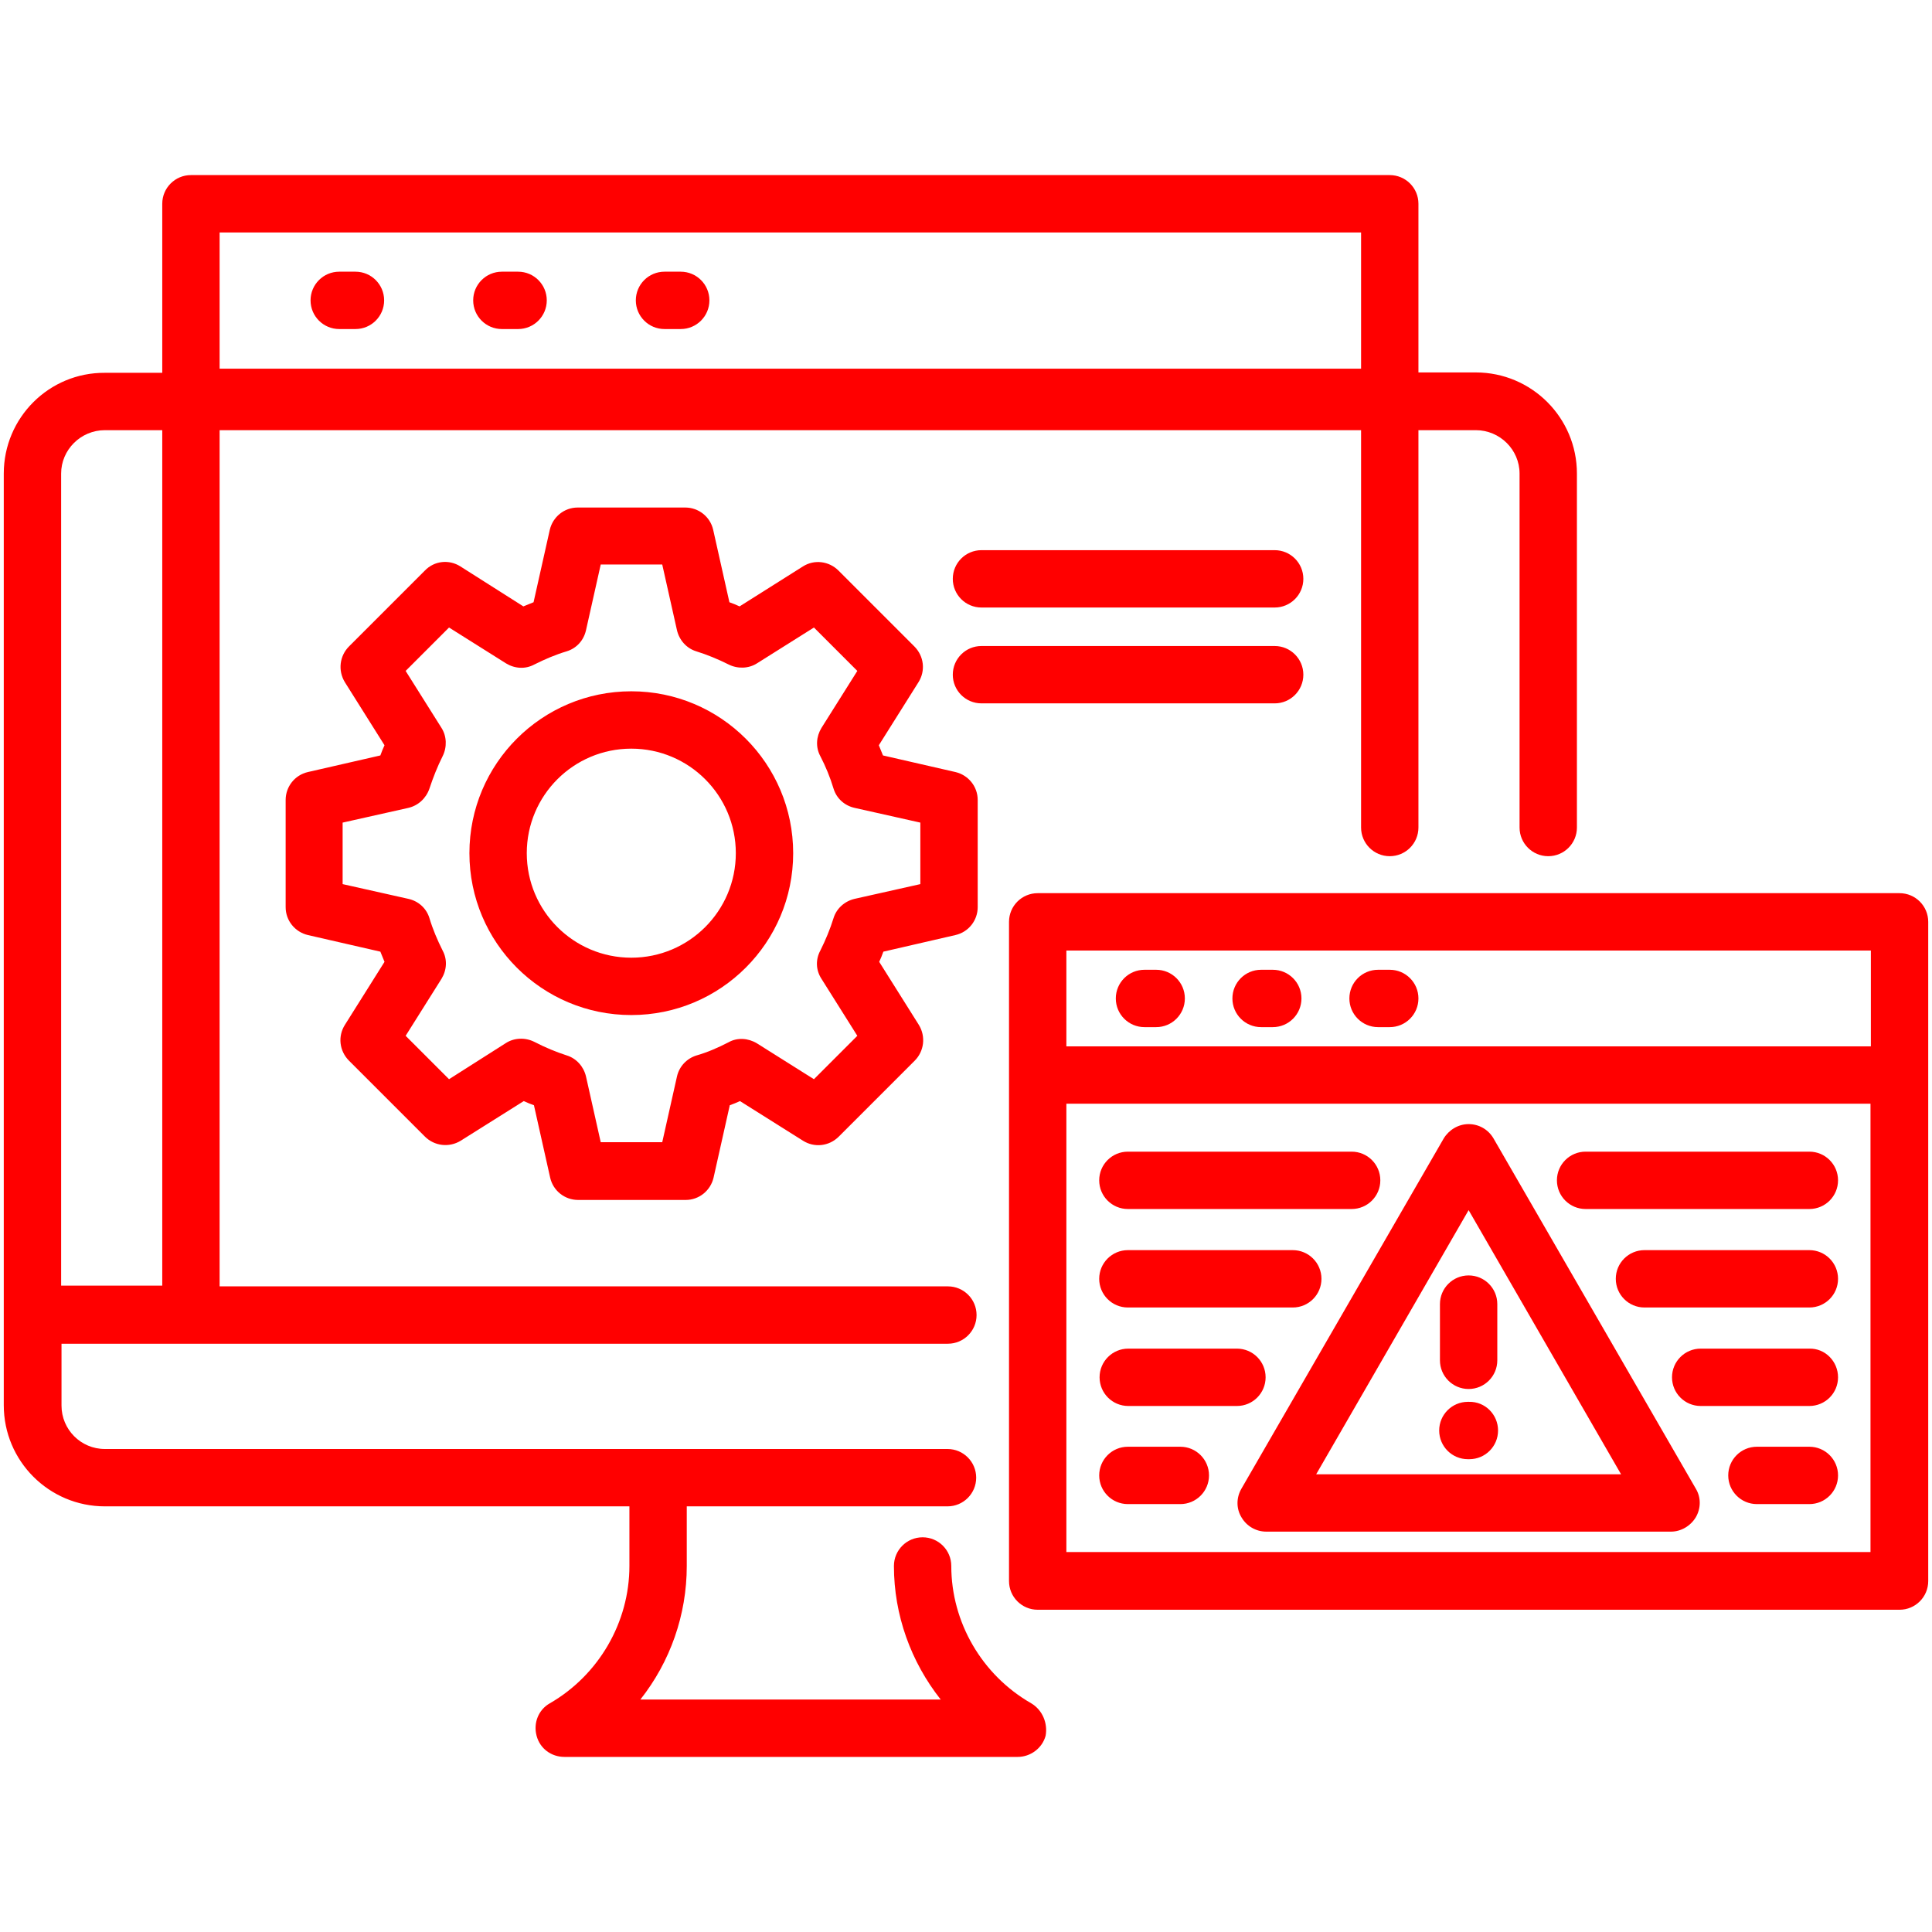 <svg xmlns="http://www.w3.org/2000/svg" xmlns:xlink="http://www.w3.org/1999/xlink" id="Layer_1" x="0px" y="0px" viewBox="0 0 512 512" style="enable-background:new 0 0 512 512;" xml:space="preserve"><style type="text/css">	.st0{fill:#FF0000;}</style><path class="st0" d="M273.3,451.4c-13.1-7.5-21.2-21.5-21.2-36.4c0-4.2-3.4-7.6-7.6-7.6s-7.6,3.4-7.6,7.6c0,13,4.5,25.4,12.4,35.4 h-79.6c7.9-10,12.3-22.4,12.3-35.4v-15.8h69.1c4.2,0,7.6-3.4,7.6-7.6s-3.4-7.6-7.6-7.6H27.8c-6.4,0-11.5-5.2-11.5-11.5v-16.4h234.9 c4.2,0,7.6-3.4,7.6-7.6s-3.4-7.6-7.6-7.6H58.2V114h302.5v105.3c0,4.2,3.4,7.6,7.6,7.6s7.6-3.4,7.6-7.6V114h15.2 c6.4,0,11.6,5.2,11.6,11.5v93.8c0,4.2,3.4,7.6,7.6,7.6s7.6-3.4,7.6-7.6v-93.8c0-14.8-12-26.8-26.8-26.8h-15.2V54 c0-4.2-3.4-7.6-7.6-7.6H50.6c-4.2,0-7.6,3.4-7.6,7.6v44.8H27.8C13,98.7,1,110.7,1,125.5v246.9c0,14.8,12,26.8,26.8,26.8h139V415 c0,14.9-8.1,28.9-21.1,36.4c-3,1.7-4.4,5.2-3.5,8.6s3.9,5.6,7.4,5.6h120.1c3.4,0,6.5-2.3,7.4-5.6 C277.7,456.7,276.3,453.2,273.3,451.4z M360.7,61.6v36.1H58.2V61.6L360.7,61.6z M27.8,114h15.2v226.7H16.2V125.5 C16.2,119.2,21.4,114,27.8,114L27.8,114z M82.3,79.6c0-4.2,3.4-7.6,7.6-7.6h4.3c4.2,0,7.6,3.4,7.6,7.6s-3.4,7.6-7.6,7.6h-4.3 C85.7,87.2,82.3,83.8,82.3,79.6z M125.4,79.6c0-4.2,3.4-7.6,7.6-7.6h4.3c4.2,0,7.6,3.4,7.6,7.6s-3.4,7.6-7.6,7.6H133 C128.8,87.2,125.4,83.8,125.4,79.6z M168.5,79.6c0-4.2,3.4-7.6,7.6-7.6h4.3c4.2,0,7.6,3.4,7.6,7.6s-3.4,7.6-7.6,7.6h-4.3 C171.9,87.2,168.5,83.8,168.5,79.6z M253.2,247.8c3.5-0.8,5.9-3.9,5.9-7.4v-28.4c0-3.6-2.5-6.6-5.9-7.4l-19.2-4.4 c-0.4-0.9-0.7-1.8-1.1-2.7l10.5-16.7c1.9-3,1.5-6.9-1.1-9.5l-20.1-20.1c-2.5-2.5-6.4-3-9.4-1.1L196,160.7c-0.9-0.4-1.8-0.8-2.7-1.1 l-4.3-19.2c-0.8-3.5-3.9-5.9-7.4-5.9h-28.5c-3.6,0-6.6,2.5-7.4,5.9l-4.3,19.2c-0.9,0.4-1.8,0.7-2.7,1.1L122,150.1 c-3-1.9-6.9-1.5-9.4,1.1l-20.1,20.1c-2.5,2.5-3,6.4-1.1,9.5l10.5,16.7c-0.4,0.9-0.8,1.8-1.1,2.7l-19.2,4.4c-3.5,0.8-5.9,3.9-5.9,7.4 v28.4c0,3.6,2.5,6.6,5.9,7.4l19.2,4.4c0.4,0.9,0.7,1.8,1.1,2.7l-10.5,16.7c-1.9,3-1.5,6.9,1.1,9.5l20.1,20.1c2.5,2.5,6.4,3,9.5,1.1 l16.7-10.5c0.9,0.4,1.8,0.8,2.7,1.1l4.3,19.2c0.8,3.5,3.9,5.9,7.4,5.9h28.5c3.6,0,6.6-2.5,7.4-5.9l4.3-19.2c0.9-0.3,1.8-0.7,2.7-1.1 l16.7,10.5c3,1.9,6.9,1.5,9.5-1.1l20.1-20.1c2.5-2.5,3-6.4,1.1-9.5l-10.5-16.7c0.4-0.9,0.8-1.8,1.1-2.7L253.2,247.8z M217.7,259.4 l9.5,15.1L215.7,286l-15.1-9.5c-2.3-1.4-5.2-1.6-7.5-0.3c-2.9,1.5-5.7,2.7-8.5,3.5c-2.6,0.8-4.6,2.9-5.2,5.6l-3.9,17.4h-16.3 l-3.9-17.4c-0.6-2.6-2.5-4.8-5.1-5.6c-2.8-0.9-5.7-2.1-8.6-3.6c-2.4-1.2-5.3-1.1-7.5,0.3L119,286l-11.5-11.5l9.5-15.1 c1.4-2.3,1.6-5.1,0.3-7.5c-1.4-2.8-2.6-5.6-3.5-8.6c-0.8-2.6-2.9-4.5-5.6-5.1l-17.4-3.9V218l17.4-3.9c2.6-0.6,4.7-2.5,5.6-5.1 c1-3,2.1-5.8,3.5-8.6c1.2-2.4,1.1-5.3-0.3-7.5l-9.5-15.1l11.5-11.5l15.1,9.5c2.3,1.4,5.1,1.6,7.5,0.3c2.8-1.4,5.6-2.6,8.6-3.5 c2.6-0.8,4.5-2.9,5.1-5.6l3.9-17.4h16.3l3.9,17.4c0.6,2.6,2.5,4.8,5.1,5.6c2.9,0.9,5.8,2.1,8.6,3.5c2.4,1.2,5.3,1.1,7.5-0.3 l15.1-9.5l11.5,11.5l-9.5,15.1c-1.4,2.3-1.6,5.1-0.3,7.5c1.4,2.7,2.6,5.6,3.5,8.6c0.8,2.6,2.9,4.5,5.6,5.1l17.4,3.9v16.3l-17.4,3.9 c-2.6,0.6-4.8,2.5-5.6,5.1c-0.9,2.9-2.1,5.8-3.5,8.6C216.1,254.3,216.2,257.1,217.7,259.4L217.7,259.4z M167.3,183.2 c-23.7,0-42.9,19.2-42.9,42.9s19.2,42.9,42.9,42.9c23.7,0,42.9-19.2,42.9-42.9S191,183.2,167.3,183.2z M167.3,253.8 c-15.3,0-27.7-12.4-27.7-27.7s12.4-27.7,27.7-27.7c15.3,0,27.7,12.4,27.7,27.7S182.6,253.8,167.3,253.8z M503.4,236.7H275 c-4.2,0-7.6,3.4-7.6,7.6v174.7c0,4.2,3.4,7.6,7.6,7.6h228.4c4.2,0,7.6-3.4,7.6-7.6V244.3C511,240.1,507.6,236.7,503.4,236.7 L503.4,236.7z M495.8,251.9v25.4H282.6v-25.4H495.8z M282.6,411.3V292.5h213.1v118.8L282.6,411.3z M295.7,264.6 c0-4.2,3.4-7.6,7.6-7.6h3.1c4.2,0,7.6,3.4,7.6,7.6s-3.4,7.6-7.6,7.6h-3.1C299.1,272.2,295.7,268.8,295.7,264.6z M326.6,264.6 c0-4.2,3.4-7.6,7.6-7.6h3.1c4.2,0,7.6,3.4,7.6,7.6s-3.4,7.6-7.6,7.6h-3.1C330,272.2,326.6,268.8,326.6,264.6z M357.6,264.6 c0-4.2,3.4-7.6,7.6-7.6h3.1c4.2,0,7.6,3.4,7.6,7.6s-3.4,7.6-7.6,7.6h-3.1C361,272.2,357.6,268.8,357.6,264.6z M291.3,312.8 c0-4.2,3.4-7.6,7.6-7.6h59.3c4.2,0,7.6,3.4,7.6,7.6s-3.4,7.6-7.6,7.6h-59.3C294.7,320.4,291.3,317,291.3,312.8z M291.3,338.9 c0-4.2,3.4-7.6,7.6-7.6h43.7c4.2,0,7.6,3.4,7.6,7.6s-3.4,7.6-7.6,7.6h-43.7C294.7,346.5,291.3,343.1,291.3,338.9z M327.8,372.6 h-28.8c-4.2,0-7.6-3.4-7.6-7.6s3.4-7.6,7.6-7.6h28.8c4.2,0,7.6,3.4,7.6,7.6S332,372.6,327.8,372.6z M320.4,391 c0,4.2-3.4,7.6-7.6,7.6h-13.9c-4.2,0-7.6-3.4-7.6-7.6s3.4-7.6,7.6-7.6h13.9C317,383.4,320.4,386.8,320.4,391z M422.6,348.1 l-26.8-46.4c-1.4-2.4-3.9-3.8-6.6-3.8c0,0,0,0,0,0c-2.7,0-5.2,1.5-6.6,3.8l-26.8,46.4L329,394.5c-1.4,2.4-1.4,5.3,0,7.6 c1.4,2.4,3.9,3.8,6.6,3.8h107.2c2.7,0,5.2-1.5,6.6-3.8c1.4-2.4,1.4-5.3,0-7.6L422.6,348.1z M348.8,390.7l40.4-70l40.4,70H348.8z  M397,379.1c0,4.2-3.4,7.6-7.6,7.6H389c-4.2,0-7.6-3.4-7.6-7.6s3.4-7.6,7.6-7.6h0.3C393.6,371.4,397,374.9,397,379.1z M389.2,338 c4.2,0,7.6,3.4,7.6,7.6v14.9c0,4.2-3.4,7.6-7.6,7.6s-7.6-3.4-7.6-7.6v-14.9C381.6,341.4,385,338,389.2,338z M487.1,365 c0,4.2-3.4,7.6-7.6,7.6h-28.8c-4.2,0-7.6-3.4-7.6-7.6s3.4-7.6,7.6-7.6h28.8C483.7,357.3,487.1,360.8,487.1,365z M487.1,391 c0,4.2-3.4,7.6-7.6,7.6h-13.9c-4.2,0-7.6-3.4-7.6-7.6s3.4-7.6,7.6-7.6h13.9C483.7,383.4,487.1,386.8,487.1,391z M487.1,312.8 c0,4.2-3.4,7.6-7.6,7.6h-59.3c-4.2,0-7.6-3.4-7.6-7.6s3.4-7.6,7.6-7.6h59.3C483.7,305.2,487.1,308.6,487.1,312.8z M487.1,338.9 c0,4.2-3.4,7.6-7.6,7.6h-43.7c-4.2,0-7.6-3.4-7.6-7.6s3.4-7.6,7.6-7.6h43.7C483.7,331.3,487.1,334.7,487.1,338.9z M345.4,153.4 c0,4.2-3.4,7.6-7.6,7.6h-77.7c-4.2,0-7.6-3.4-7.6-7.6s3.4-7.6,7.6-7.6h77.7C342,145.8,345.4,149.2,345.4,153.4z M260.1,186.4 c-4.2,0-7.6-3.4-7.6-7.6s3.4-7.6,7.6-7.6h77.7c4.2,0,7.6,3.4,7.6,7.6s-3.4,7.6-7.6,7.6H260.1z"></path></svg>